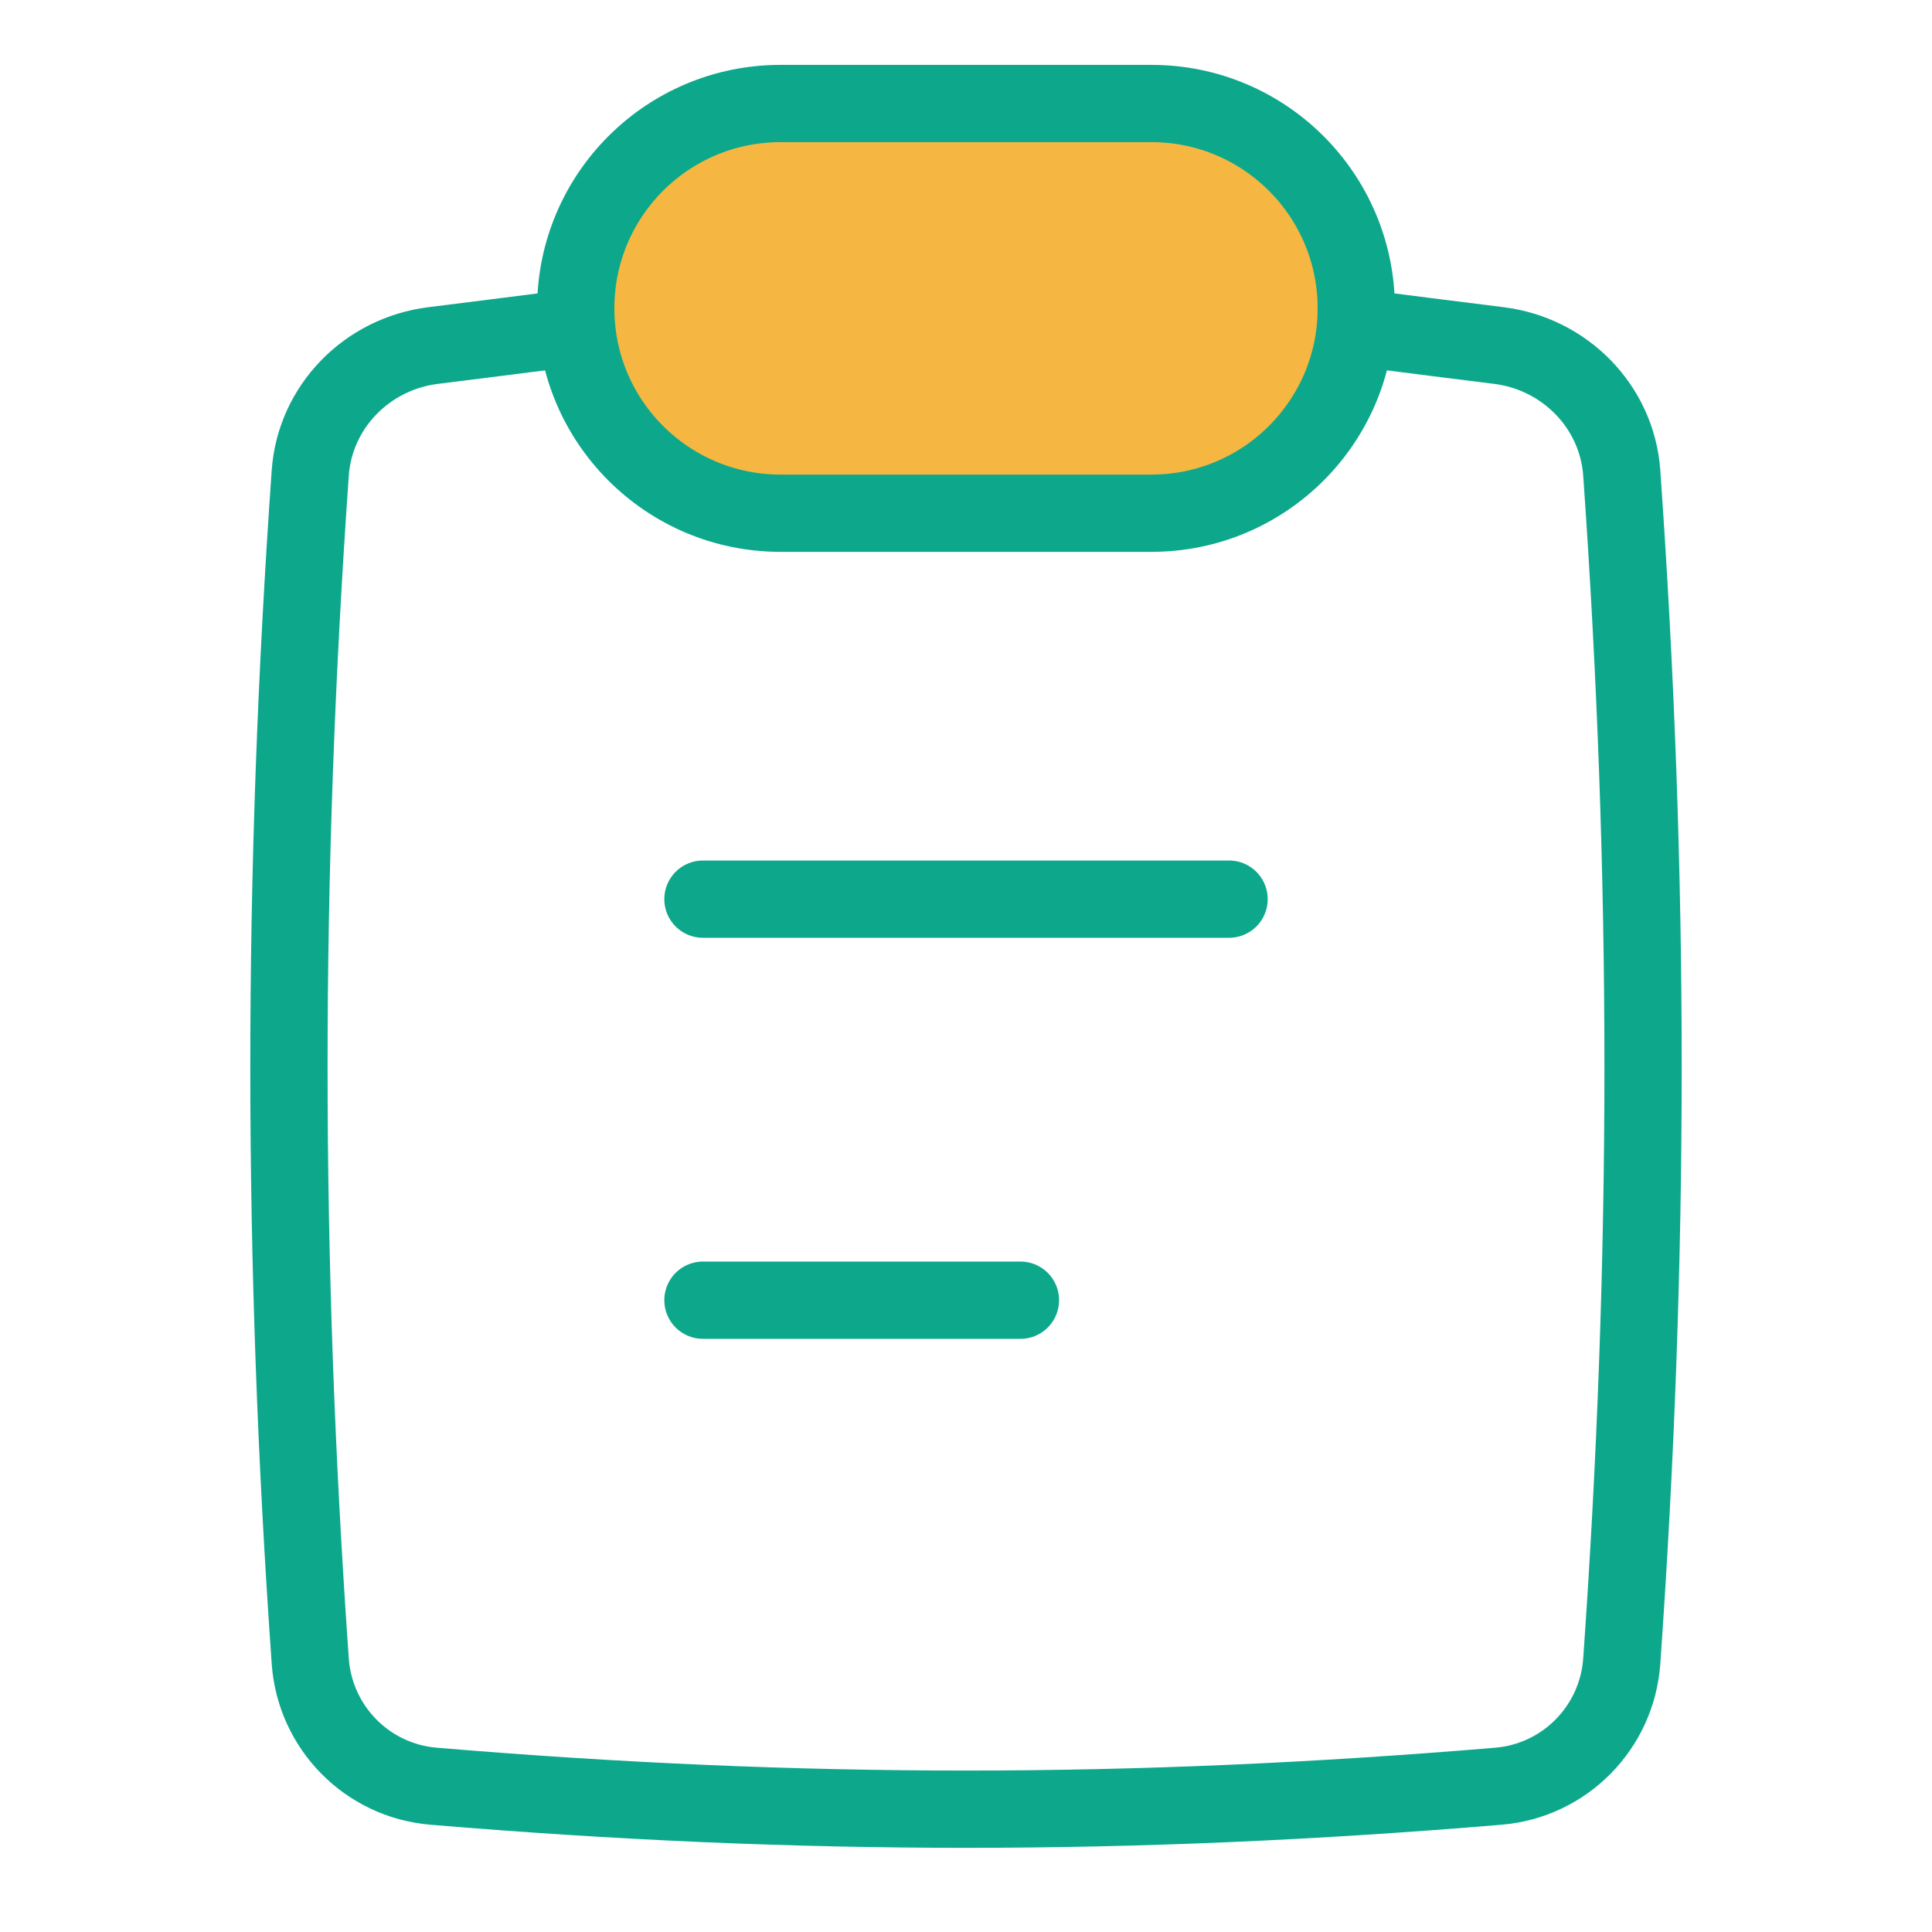 <svg width="50" height="50" viewBox="0 0 50 50" fill="none" xmlns="http://www.w3.org/2000/svg">
<path d="M8.029 42.988C8.15 44.708 9.502 46.083 11.22 46.227C20.676 47.02 29.323 47.02 38.779 46.227C40.497 46.083 41.85 44.708 41.971 42.988C42.706 32.548 42.706 22.684 41.971 12.243C41.85 10.524 40.498 9.152 38.787 8.942C34.368 8.399 29.75 7.701 25 7.701C20.249 7.701 15.632 8.399 11.213 8.942C9.502 9.152 8.15 10.524 8.029 12.243C7.294 22.684 7.294 32.548 8.029 42.988Z" stroke="#0DA88C" stroke-width="2"/>
<path d="M18.192 23.27H31.808" stroke="#0DA88C" stroke-width="2" stroke-linecap="round"/>
<path d="M18.192 33.649H26.409" stroke="#0DA88C" stroke-width="2" stroke-linecap="round"/>
<path d="M29.8 2.679H20.2C17.273 2.679 14.9 5.052 14.9 7.979V7.982C14.9 10.909 17.273 13.282 20.2 13.282H29.8C32.727 13.282 35.1 10.909 35.1 7.982V7.979C35.1 5.052 32.727 2.679 29.8 2.679Z" fill="#F6B642" stroke="#0DA88C" stroke-width="2" stroke-linejoin="round"/>
</svg>
